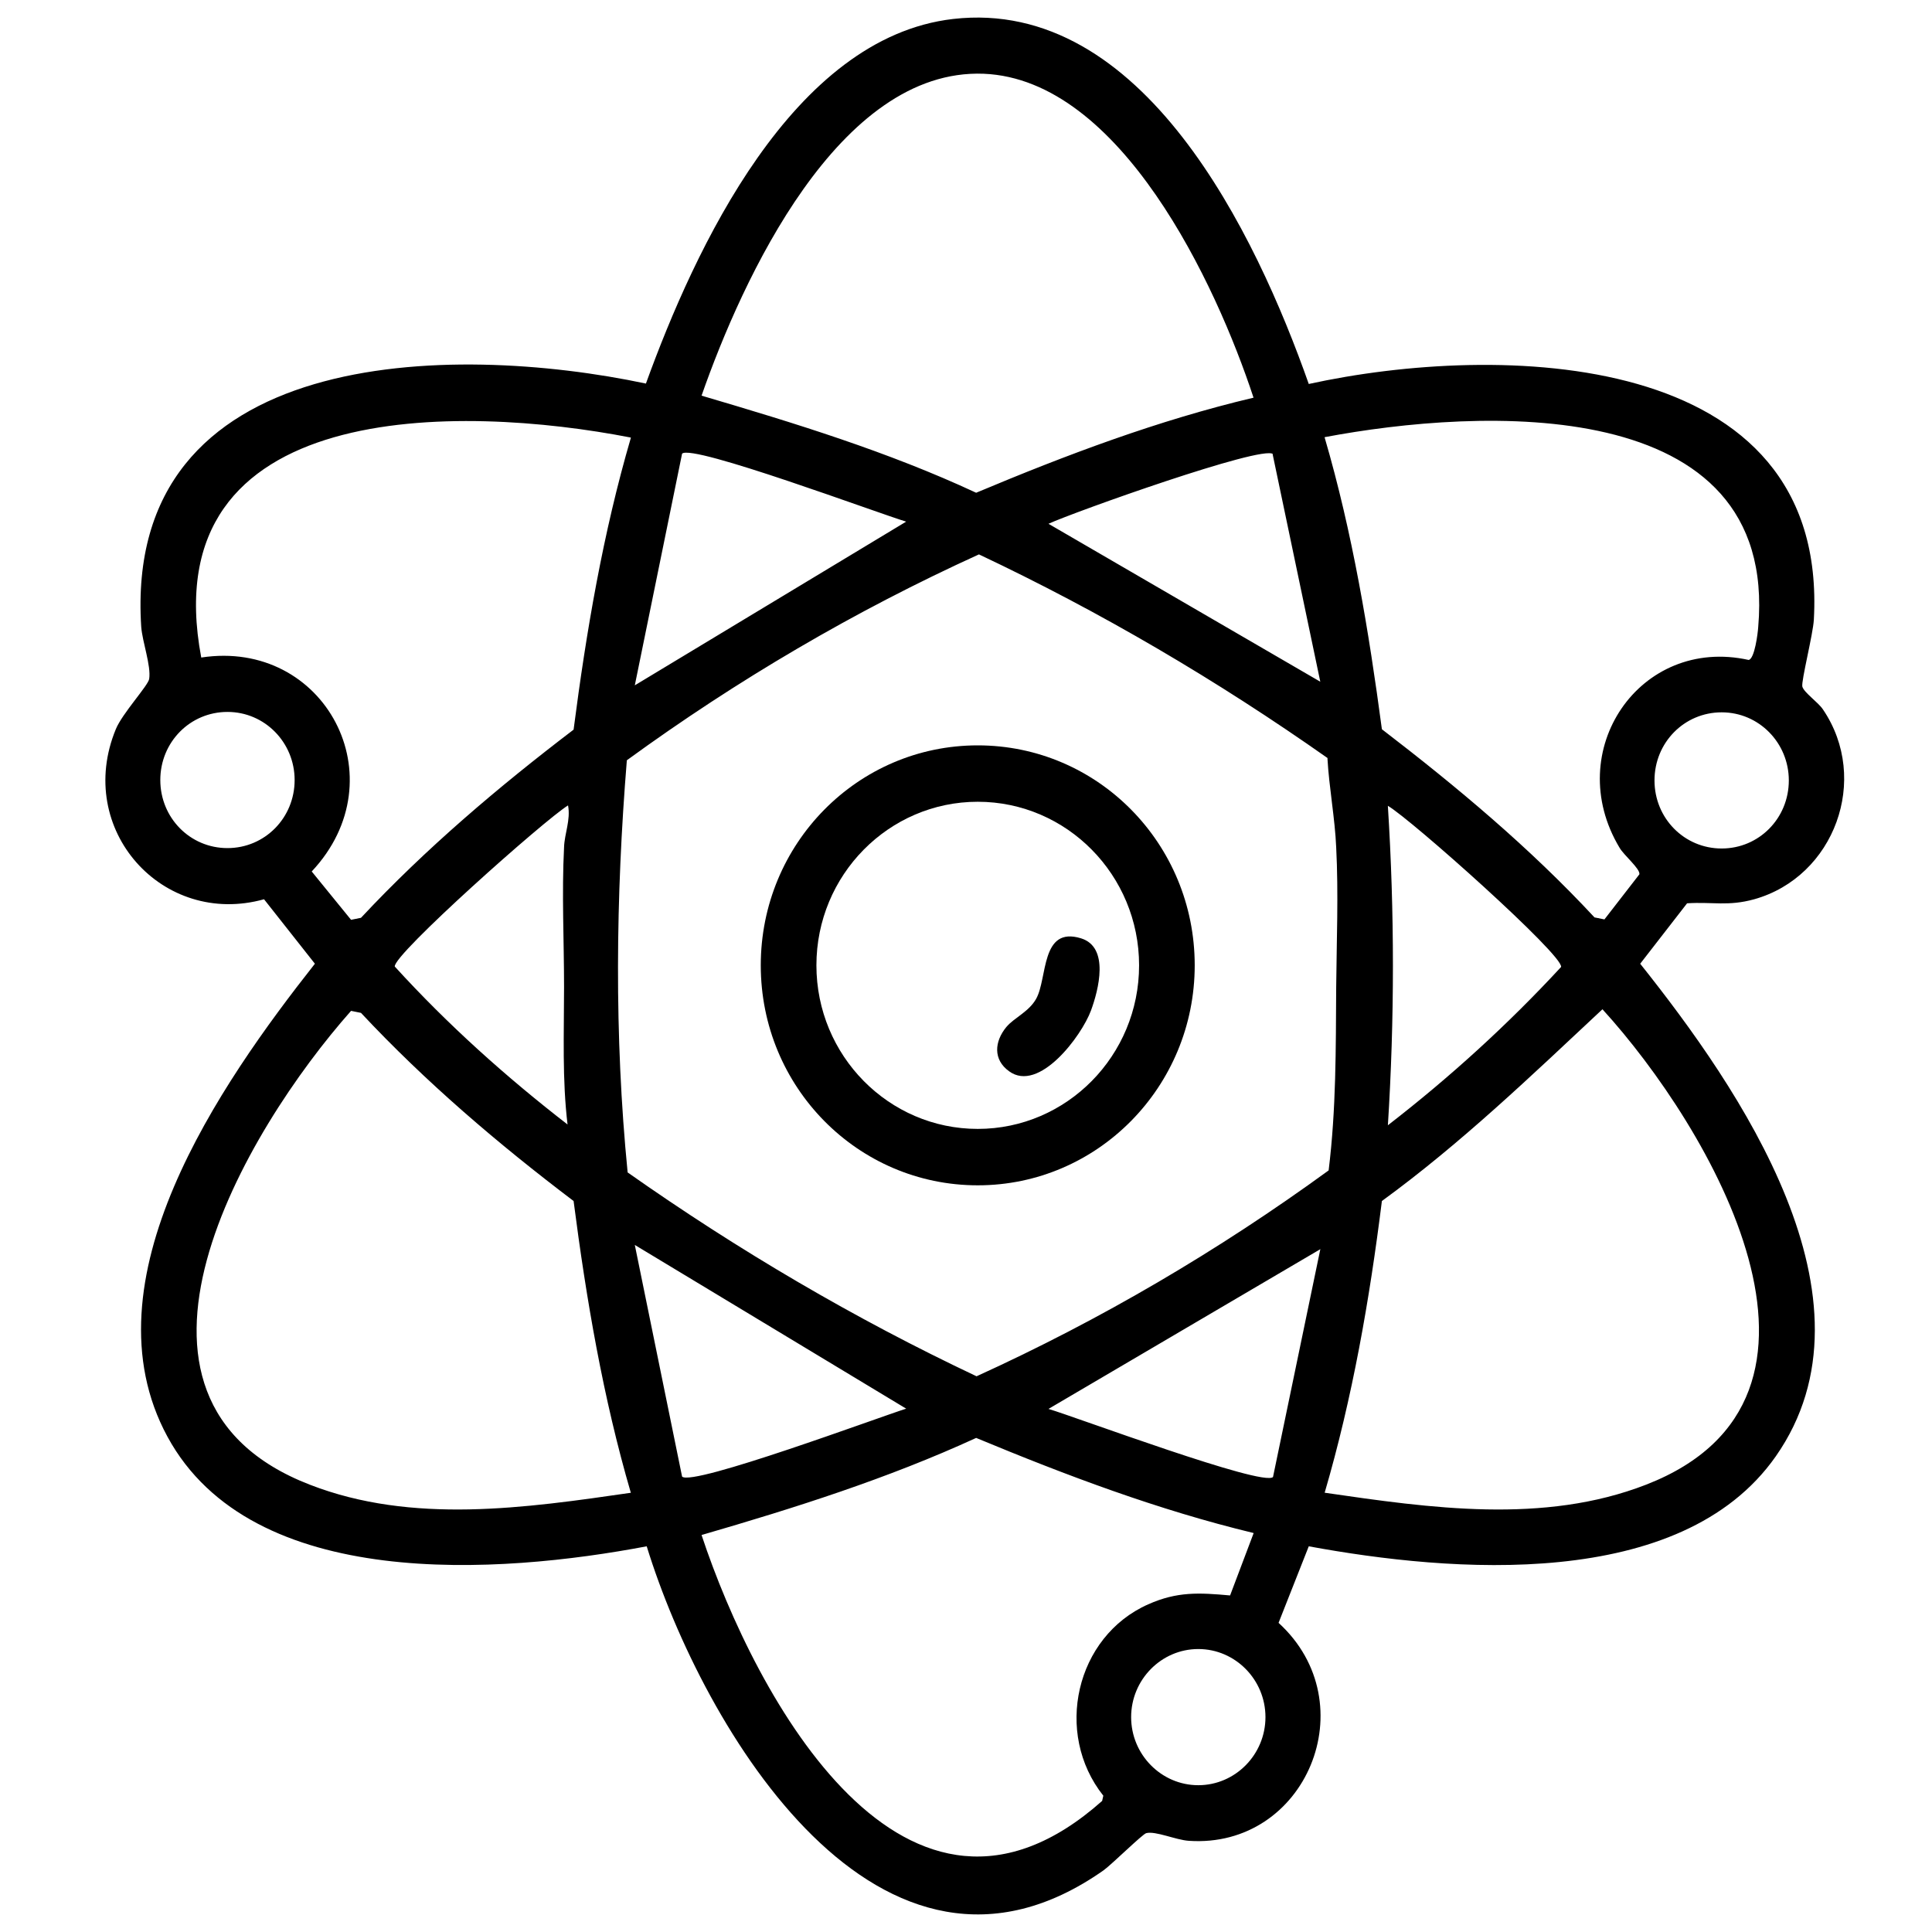 <svg xmlns="http://www.w3.org/2000/svg" fill="none" viewBox="0 0 110 110" height="110" width="110">
<path fill="black" d="M54.266 1.08C65.081 -0.159 71.507 13.329 74.516 21.862C85.195 19.522 104.133 19.729 103.273 35.281C103.228 36.107 102.549 38.768 102.617 39.089C102.708 39.433 103.522 39.983 103.794 40.396C106.486 44.365 104.45 49.916 99.879 51.2C98.386 51.613 97.504 51.338 96.056 51.43L93.386 54.871C98.997 61.913 107.369 73.978 101.101 82.924C95.694 90.632 82.593 89.531 74.516 88.04L72.796 92.398C77.819 96.986 74.358 105.267 67.683 104.808C66.959 104.762 65.782 104.234 65.262 104.372C65.058 104.418 63.339 106.115 62.841 106.482C50.125 115.428 40.034 98.454 36.821 88.04C28.473 89.623 14.354 90.678 9.535 81.8C4.715 72.923 12.544 61.706 17.929 54.871L15.033 51.2C9.263 52.806 4.24 47.232 6.593 41.52C6.955 40.626 8.449 39.02 8.494 38.653C8.607 37.896 8.109 36.566 8.041 35.694C7.001 19.66 25.735 19.499 36.776 21.839C39.559 14.155 45.125 2.135 54.266 1.08ZM71.371 22.642C69.244 16.173 63.814 4.52 56.008 4.199C47.75 3.878 42.252 15.921 39.944 22.527C45.238 24.087 50.555 25.716 55.578 28.055C60.714 25.899 65.941 23.927 71.371 22.642ZM35.916 24.913C26.278 23.032 8.652 22.573 11.458 37.437C18.494 36.359 22.726 44.319 17.748 49.618L19.988 52.37L20.553 52.256C24.241 48.31 28.382 44.801 32.658 41.543C33.382 35.946 34.333 30.349 35.916 24.936V24.913ZM75.421 24.913C77.005 30.326 77.933 35.923 78.679 41.52C82.955 44.801 87.096 48.264 90.784 52.233L91.35 52.347L93.341 49.778C93.386 49.457 92.458 48.7 92.209 48.264C88.906 42.759 93.363 36.199 99.563 37.575C99.902 37.506 100.083 36.061 100.106 35.694C101.26 22.275 84.177 23.238 75.421 24.89V24.913ZM51.619 29.707C50.057 29.248 39.401 25.257 38.835 25.83L36.143 39.02L51.619 29.684V29.707ZM72.48 25.853C71.869 25.326 61.144 29.157 59.696 29.822L75.172 38.814L72.457 25.853H72.48ZM75.602 43.172C69.312 38.745 62.683 34.845 55.737 31.565C48.677 34.776 41.957 38.722 35.69 43.287C35.057 51.063 34.966 58.977 35.735 66.753C42.025 71.18 48.655 75.079 55.601 78.36C62.66 75.148 69.38 71.203 75.647 66.638C76.077 63.151 76.055 59.711 76.077 56.201C76.1 53.609 76.213 50.879 76.077 48.241C76.009 46.613 75.67 44.824 75.579 43.172H75.602ZM16.775 44.411C16.775 42.277 15.078 40.534 12.951 40.534C10.824 40.534 9.127 42.254 9.127 44.411C9.127 46.567 10.824 48.287 12.951 48.287C15.078 48.287 16.775 46.567 16.775 44.411ZM101.848 44.434C101.848 42.3 100.151 40.557 98.024 40.557C95.897 40.557 94.2 42.277 94.2 44.434C94.2 46.59 95.897 48.31 98.024 48.31C100.151 48.31 101.848 46.59 101.848 44.434ZM32.319 64.069C32.002 61.454 32.115 58.839 32.115 56.201C32.115 53.563 31.98 50.879 32.115 48.241C32.138 47.462 32.5 46.682 32.342 45.856C31.029 46.659 22.363 54.366 22.477 55.031C25.486 58.334 28.812 61.316 32.342 64.046L32.319 64.069ZM79.019 64.069C82.548 61.339 85.852 58.334 88.883 55.054C88.996 54.366 80.353 46.659 79.019 45.879C79.403 51.934 79.403 58.036 79.019 64.092V64.069ZM35.916 84.989C34.333 79.576 33.382 73.978 32.658 68.381C28.359 65.124 24.241 61.615 20.553 57.669L19.988 57.554C13.969 64.344 4.896 79.598 17.635 84.53C23.472 86.801 29.921 85.861 35.939 84.989H35.916ZM75.421 84.989C81.417 85.861 87.888 86.801 93.725 84.53C106.464 79.576 97.345 64.161 91.237 57.463C87.186 61.248 83.182 65.101 78.679 68.381C77.978 74.001 77.005 79.576 75.421 84.989ZM51.619 80.218L36.143 70.882L38.835 84.071C39.423 84.645 50.08 80.677 51.619 80.195V80.218ZM75.195 71.111L59.696 80.218C61.257 80.677 71.914 84.668 72.48 84.094L75.172 71.134L75.195 71.111ZM71.371 87.283C65.941 85.975 60.714 84.003 55.578 81.869C50.533 84.186 45.238 85.861 39.944 87.397C43.021 96.688 51.573 112.469 62.751 102.537L62.818 102.239C59.99 98.683 61.235 93.178 65.375 91.343C67.027 90.609 68.271 90.678 70.036 90.838L71.371 87.306V87.283ZM72.05 97.766C72.05 95.632 70.33 93.889 68.226 93.889C66.122 93.889 64.402 95.632 64.402 97.766C64.402 99.899 66.122 101.642 68.226 101.642C70.33 101.642 72.05 99.899 72.05 97.766Z"></path>
<path fill="black" d="M68.022 54.962C68.022 61.867 62.502 67.487 55.669 67.487C48.836 67.487 43.315 61.89 43.315 54.962C43.315 48.035 48.836 42.438 55.669 42.438C62.502 42.438 68.022 48.035 68.022 54.962ZM64.855 54.962C64.855 49.824 60.737 45.649 55.669 45.649C50.6 45.649 46.483 49.824 46.483 54.962C46.483 60.101 50.6 64.275 55.669 64.275C60.737 64.275 64.855 60.101 64.855 54.962Z"></path>
<path fill="black" d="M57.32 58.449C57.75 57.944 58.587 57.6 58.995 56.866C59.651 55.696 59.244 52.714 61.551 53.425C63.181 53.93 62.547 56.362 62.117 57.532C61.574 59 59.153 62.234 57.456 60.995C56.529 60.33 56.619 59.298 57.298 58.472L57.32 58.449Z"></path>
</svg>
